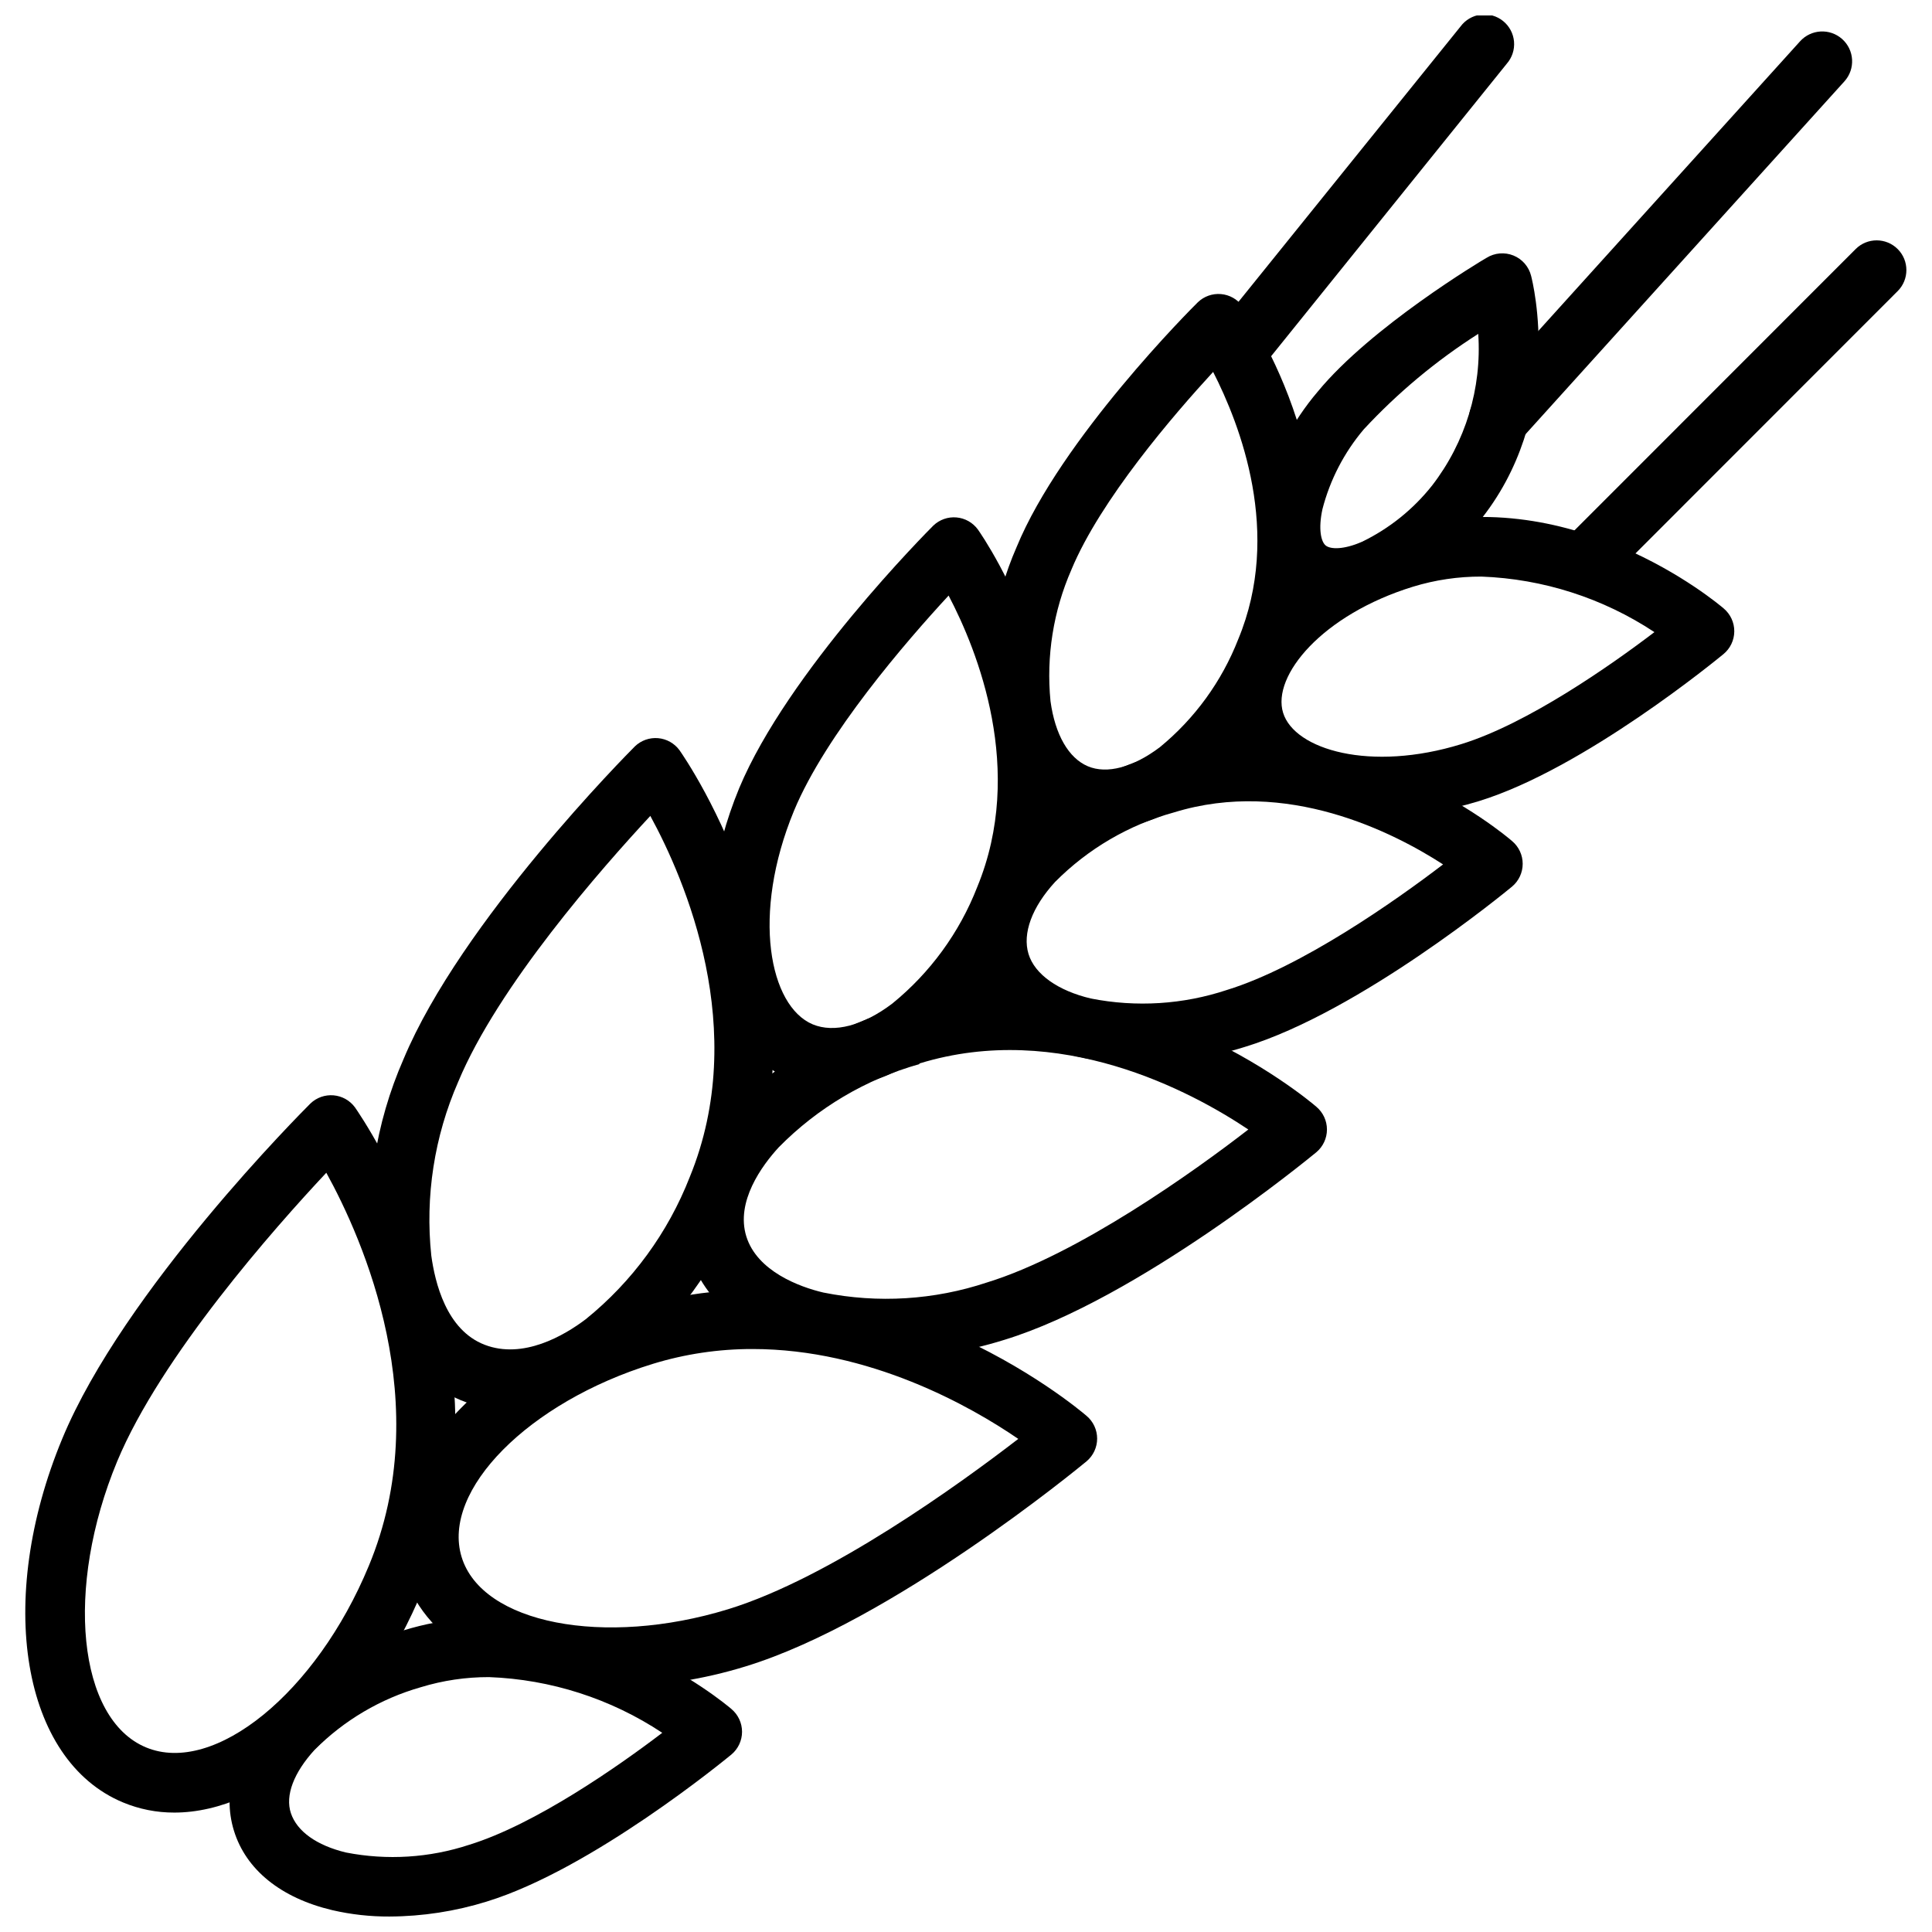 <?xml version="1.0" encoding="UTF-8"?>
<!-- Uploaded to: ICON Repo, www.iconrepo.com, Generator: ICON Repo Mixer Tools -->
<svg width="800px" height="800px" version="1.1" viewBox="144 144 512 512" xmlns="http://www.w3.org/2000/svg">
 <defs>
  <clipPath id="b">
   <path d="m204 572h137v79.902h-137z"/>
  </clipPath>
  <clipPath id="a">
   <path d="m463 148.09h83v97.906h-83z"/>
  </clipPath>
 </defs>
 <path d="m190.17 624.35c-4.644 0.016-9.246-0.895-13.539-2.676-26.844-11.141-33.93-53.492-16.137-96.395 16.297-39.359 63.762-86.828 65.77-88.836 1.637-1.574 3.875-2.363 6.137-2.168 2.262 0.195 4.332 1.359 5.672 3.191 1.812 2.598 44.359 64.156 18.027 127.61-14.719 35.898-41.723 59.277-65.93 59.277zm40.305-169.56c-13.734 14.641-43.844 48.688-55.418 76.477-13.934 33.574-10.469 68.289 7.637 75.809 18.105 7.519 45.145-14.523 59.039-48.098 17.832-42.828-1.457-86.398-11.258-104.19z"/>
 <path d="m306.2 591.01c-27.355 0-49.082-10.863-55.105-29.836-7.988-26.645 19.012-57.738 61.285-70.648 62.738-19.285 117.29 26.727 119.57 28.695v-0.004c1.777 1.496 2.805 3.703 2.805 6.023 0 2.324-1.027 4.527-2.805 6.023-2.086 1.73-51.562 42.43-90.254 54.316h0.004c-11.5 3.562-23.465 5.394-35.504 5.43zm37.234-89.504c-8.965-0.016-17.879 1.309-26.449 3.938-32.867 10.117-56.047 33.496-50.656 51.168s37.746 23.93 70.613 13.855c27.078-8.305 61.598-33.34 76.91-45.145-12.637-8.664-39.402-23.816-70.418-23.816z"/>
 <path d="m279.04 517.61c-4.414 0.027-8.789-0.832-12.867-2.519-12.793-5.312-21.176-18.145-23.617-36.172-1.977-18.5 0.914-37.195 8.383-54.238 15.234-36.484 59.434-81 61.324-82.891 1.637-1.574 3.871-2.363 6.137-2.168 2.262 0.195 4.328 1.359 5.672 3.191 1.691 2.402 41.484 59.945 16.809 119.3h-0.004c-6.766 17.281-17.918 32.5-32.352 44.16-8.34 6.879-18.688 10.859-29.484 11.336zm37.352-157.44c-12.984 13.977-40.379 45.109-50.969 70.535-6.328 14.473-8.785 30.344-7.125 46.051 0.984 7.086 3.938 19.68 14.129 23.617 10.195 3.938 21.098-2.441 26.805-6.769h0.004c12.301-9.949 21.797-22.934 27.551-37.668 15.98-38.969-1.219-78.801-10.43-95.684z"/>
 <path d="m377.64 504.14c-6.394 0.043-12.773-0.656-19.008-2.086-16.727-3.938-28.023-13.027-31.883-25.586-3.856-12.555 0.434-26.41 12.004-39.086v0.004c12.191-12.52 27.441-21.637 44.242-26.449 57.625-17.711 107.77 24.562 109.86 26.371h-0.004c1.777 1.496 2.805 3.699 2.805 6.023 0 2.32-1.027 4.523-2.805 6.019-1.93 1.574-47.23 38.848-82.656 49.711-10.535 3.301-21.508 5.012-32.551 5.078zm9.957-78.129h0.004c-14.117 3.988-26.949 11.586-37.234 22.043-4.449 4.84-11.453 14.406-8.582 23.617 2.875 9.211 14.051 13.383 20.469 14.879v-0.004c14.418 2.894 29.34 1.969 43.293-2.676 24.207-7.438 55.105-29.559 69.273-40.539-15.113-10.117-50.027-28.891-87.105-17.516z"/>
 <path d="m364.57 432.23c-3.848 0.016-7.66-0.734-11.219-2.203-21.766-9.055-27.551-42.941-13.461-77.145 12.871-30.82 49.871-68.016 51.445-69.59 1.637-1.574 3.875-2.367 6.137-2.168 2.262 0.195 4.328 1.359 5.672 3.191 1.457 2.047 35.031 50.617 14.168 100.8-5.769 14.66-15.266 27.562-27.551 37.43-7.133 5.863-15.969 9.258-25.191 9.684zm30.859-130.44c-11.18 12.082-32.59 36.801-41.012 57.07-11.375 27.551-6.496 51.797 4.961 56.602 5.668 2.363 13.344 0.355 21.098-5.512h-0.004c10.055-8.176 17.812-18.82 22.512-30.898 12.754-30.938 0.121-62.543-7.594-77.223z"/>
 <path d="m446.09 425.82c-5.535 0.035-11.059-0.574-16.453-1.812-14.641-3.465-24.562-11.492-27.984-22.555-3.426-11.059 0.316-23.301 10.469-34.363v0.004c10.512-10.801 23.656-18.668 38.141-22.828 49.633-15.273 92.734 21.098 94.465 22.633 1.777 1.492 2.801 3.699 2.801 6.019 0 2.324-1.023 4.527-2.801 6.023-1.613 1.34-40.305 33.18-70.848 42.508-9 2.816-18.363 4.289-27.789 4.371zm9.012-66.52c-11.922 3.285-22.777 9.637-31.488 18.418-6.141 6.691-8.699 13.656-7.047 19.09s7.871 9.762 16.531 11.809h0.004c12.023 2.375 24.461 1.59 36.094-2.281 19.68-6.062 44.633-23.617 57.23-33.258-13.148-8.504-41.488-22.988-71.324-13.777z"/>
 <path d="m436.88 363.71c-3.66 0.008-7.289-0.715-10.668-2.125-10.508-4.367-17.438-14.84-19.445-29.48h0.004c-1.586-14.684 0.695-29.527 6.613-43.059 11.809-28.773 46.562-63.488 48.059-64.945 1.637-1.574 3.871-2.363 6.133-2.168 2.266 0.195 4.332 1.359 5.672 3.191 1.34 1.93 32.785 47.23 13.266 94.465-5.406 13.738-14.305 25.828-25.82 35.07-6.754 5.508-15.105 8.684-23.812 9.051zm28.613-121.15c-10.508 11.414-29.875 33.93-37.551 52.387h0.004c-4.805 10.961-6.715 22.965-5.551 34.875 1.219 8.895 4.801 15.074 9.879 17.238 5.078 2.164 12.043 0.277 19.09-5.039 9.266-7.598 16.422-17.453 20.781-28.613 11.691-28.102 0.512-56.836-6.652-70.848z"/>
 <path d="m510.21 360.25c-20.469 0-36.84-8.305-41.289-22.75-5.941-20.152 13.738-43.453 44.91-53.059l2.32 7.519-2.32-7.519c45.656-14.051 85.332 19.406 86.984 20.82 1.781 1.508 2.805 3.727 2.789 6.062-0.016 2.332-1.066 4.539-2.867 6.023-1.496 1.219-36.918 30.387-64.824 38.965-8.324 2.578-16.988 3.906-25.703 3.938zm26.371-63.449c-6.137-0.02-12.238 0.883-18.105 2.676-24.051 7.398-37.473 23.617-34.441 33.418s23.184 15.742 47.23 8.305c17.516-5.391 39.598-20.859 51.168-29.676l0.004-0.004c-13.645-9.023-29.508-14.117-45.855-14.719z"/>
 <g clip-path="url(#b)">
  <path d="m247.24 651.9c-5.113 0.027-10.211-0.539-15.191-1.691-13.617-3.227-22.867-10.707-26.055-21.059-3.188-10.352 0.277-21.727 9.723-32.039h-0.004c9.684-9.945 21.801-17.191 35.148-21.02 45.617-14.051 85.332 19.406 86.984 20.82v0.004c1.777 1.496 2.805 3.699 2.805 6.019 0 2.324-1.027 4.527-2.805 6.023-1.496 1.219-36.918 30.387-64.824 38.965v0.004c-8.352 2.594-17.039 3.934-25.781 3.973zm26.371-63.449c-6.137-0.016-12.238 0.887-18.105 2.68-10.645 3.039-20.336 8.758-28.145 16.609-5.434 5.945-7.871 12.043-6.258 16.809 1.613 4.762 6.769 8.5 14.602 10.391l0.004-0.004c10.871 2.121 22.105 1.418 32.629-2.047 17.516-5.391 39.598-20.859 51.168-29.676-13.648-9.047-29.531-14.152-45.895-14.762z"/>
 </g>
 <g clip-path="url(#a)">
  <path d="m471.59 245.2c-3.039 0.012-5.812-1.73-7.125-4.473-1.312-2.746-0.93-5.996 0.984-8.359l65.613-81.355c1.277-1.727 3.203-2.852 5.328-3.125 2.129-0.273 4.273 0.336 5.945 1.684 1.668 1.344 2.715 3.316 2.898 5.453 0.184 2.137-0.516 4.254-1.93 5.867l-65.574 81.395c-1.5 1.852-3.758 2.922-6.141 2.914z"/>
 </g>
 <path d="m563.42 301.4c-3.18 0-6.051-1.91-7.273-4.848-1.223-2.934-0.559-6.32 1.684-8.574l77.934-77.973c3.074-3.078 8.062-3.078 11.141 0 3.074 3.074 3.074 8.062 0 11.137l-77.934 77.973c-1.477 1.465-3.473 2.285-5.551 2.285z"/>
 <path d="m541.11 262.98c-3.109-0.004-5.922-1.84-7.18-4.68-1.258-2.844-0.727-6.16 1.352-8.465l85.727-94.859c2.914-3.258 7.918-3.543 11.18-0.629 3.262 2.914 3.543 7.918 0.629 11.18l-85.727 94.859v-0.004c-1.523 1.691-3.707 2.641-5.981 2.598z"/>
 <path d="m497.85 305.02c-4.613 0.09-9.113-1.441-12.715-4.332-6.414-5.273-8.621-14.211-6.219-25.152v0.004c2.57-10.242 7.477-19.754 14.328-27.789 14.09-17.121 43.297-34.637 44.715-35.426 2.141-1.332 4.789-1.559 7.129-0.609 2.336 0.949 4.074 2.961 4.68 5.414 0.395 1.496 9.289 37.039-14.051 65.418l-0.004-0.004c-6.566 8.273-14.961 14.914-24.52 19.406-4.188 1.93-8.73 2.977-13.344 3.07zm37.902-72.539v-0.004c-11.152 7.106-21.352 15.613-30.344 25.309-5.191 6.133-8.934 13.359-10.945 21.137-1.141 5.234-0.395 8.621 0.867 9.645 1.258 1.023 4.723 1.141 9.605-0.984 7.254-3.516 13.617-8.629 18.617-14.957 8.824-11.445 13.164-25.723 12.199-40.148z"/>
</svg>